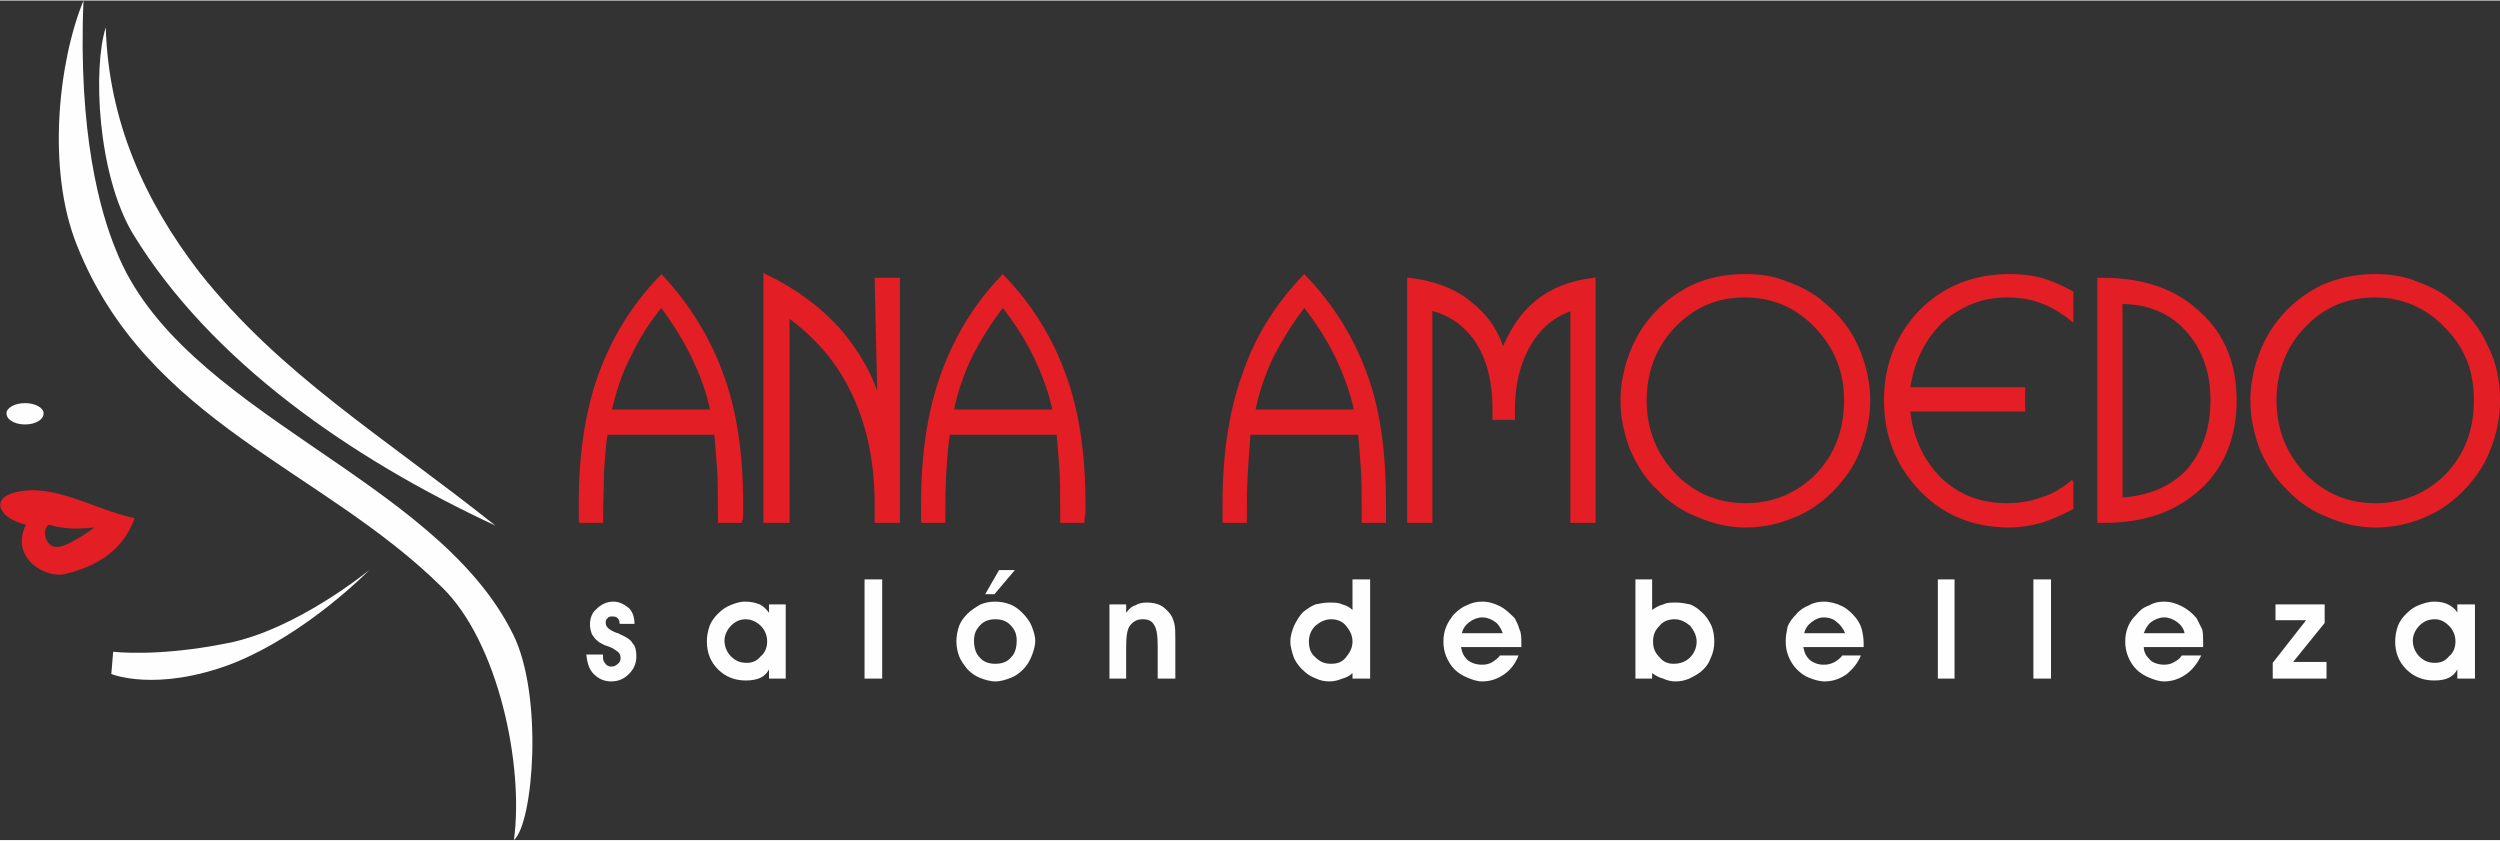 <?xml version="1.0" encoding="UTF-8"?>
<!DOCTYPE svg PUBLIC "-//W3C//DTD SVG 1.0//EN" "http://www.w3.org/TR/2001/REC-SVG-20010904/DTD/svg10.dtd">
<!-- Creator: CorelDRAW X8 -->
<svg xmlns="http://www.w3.org/2000/svg" xml:space="preserve" width="577px" height="194px" version="1.0" style="shape-rendering:geometricPrecision; text-rendering:geometricPrecision; image-rendering:optimizeQuality; fill-rule:evenodd; clip-rule:evenodd"
viewBox="0 0 2695 905"
 xmlns:xlink="http://www.w3.org/1999/xlink">
 <rect x="0" y="0" width="2695" height="905" fill="#333333" stroke="none"/>
 <defs>
  <style type="text/css">
   <![CDATA[
    .str0 {stroke:#E31E24;stroke-width:4.205}
    .fil3 {fill:#E31E24}
    .fil2 {fill:#FEFEFE}
    .fil0 {fill:#E31E24;fill-rule:nonzero}
    .fil1 {fill:#FEFEFE;fill-rule:nonzero}
   ]]>
  </style>
 </defs>
 <g id="Capa_x0020_1">
  <g id="_1426621060224">
   <path class="fil0 str0" d="M657 443l111 0c-4,-20 -11,-39 -20,-58 -9,-19 -21,-38 -35,-57 -15,18 -26,36 -35,55 -10,19 -16,39 -21,60zm-31 118c0,-2 0,-4 0,-7 0,-3 0,-7 0,-12 0,-53 7,-99 21,-138 14,-39 36,-75 66,-106 29,31 51,67 65,106 14,38 21,84 21,137 0,5 0,9 0,12 0,3 0,6 -1,8l-22 0 0 -9c0,-18 0,-35 -1,-49 -1,-14 -2,-26 -3,-37l-119 0c-2,13 -3,27 -4,43 0,16 -1,33 -1,52l-22 0zm199 0l0 -264c31,15 57,34 78,57 21,24 36,50 45,80l-3 -133 23 0 0 260 -23 0c0,-2 0,-4 0,-6 0,-3 0,-7 0,-12 0,-44 -8,-84 -24,-118 -16,-35 -40,-63 -72,-86l0 222 -24 0zm201 -118l111 0c-4,-20 -11,-39 -20,-58 -9,-19 -21,-38 -36,-57 -14,18 -25,36 -35,55 -9,19 -16,39 -20,60zm-31 118c0,-2 0,-4 0,-7 0,-3 0,-7 0,-12 0,-53 7,-99 21,-138 14,-39 35,-75 65,-106 30,31 52,67 66,106 14,38 21,84 21,137 0,5 0,9 0,12 -1,3 -1,6 -1,8l-22 0 0 -9c0,-18 0,-35 -1,-49 -1,-14 -2,-26 -3,-37l-119 0c-2,13 -3,27 -4,43 -1,16 -1,33 -1,52l-22 0zm356 -118l111 0c-4,-20 -11,-39 -20,-58 -9,-19 -21,-38 -36,-57 -14,18 -25,36 -35,55 -9,19 -16,39 -20,60zm-31 118c0,-2 0,-4 0,-7 0,-3 0,-7 0,-12 0,-53 7,-99 21,-138 13,-39 35,-75 65,-106 30,31 52,67 66,106 14,38 20,84 20,137 0,5 0,9 0,12 0,3 0,6 0,8l-22 0 0 -9c0,-18 0,-35 -1,-49 -1,-14 -2,-26 -3,-37l-120 0c-1,13 -2,27 -3,43 -1,16 -1,33 -1,52l-22 0zm199 0l0 -260c26,3 48,11 65,25 18,14 30,31 36,53 9,-23 21,-41 37,-54 16,-13 36,-21 61,-24l0 260 -23 0 0 -229c-21,7 -36,20 -47,39 -11,19 -17,42 -17,70l0 9 -20 0c0,-1 0,-3 0,-5 0,-2 0,-4 0,-5 0,-29 -6,-53 -18,-72 -12,-18 -29,-31 -51,-36l0 229 -23 0zm254 -130c0,32 11,59 32,81 21,21 46,32 77,32 30,0 56,-11 77,-32 21,-22 31,-49 31,-81 0,-32 -11,-58 -32,-80 -21,-22 -47,-33 -77,-33 -31,0 -56,11 -77,33 -20,21 -31,48 -31,80zm-24 0c0,-16 3,-31 8,-46 5,-14 12,-28 22,-40 12,-15 27,-27 45,-36 17,-8 36,-12 57,-12 16,0 31,2 45,8 14,5 28,12 39,22 16,13 28,28 36,46 8,18 13,37 13,58 0,16 -3,32 -8,46 -5,15 -12,28 -22,40 -13,16 -28,28 -45,36 -18,8 -36,13 -57,13 -18,0 -35,-4 -51,-11 -16,-6 -31,-16 -43,-29 -13,-12 -22,-27 -29,-43 -6,-16 -10,-33 -10,-52zm484 89l0 27c-12,6 -23,11 -33,14 -11,3 -22,5 -34,5 -38,0 -70,-13 -95,-39 -25,-26 -38,-58 -38,-96 0,-38 13,-70 38,-96 25,-25 57,-38 95,-38 12,0 23,1 34,4 11,3 22,8 33,14l0 28c-11,-9 -22,-15 -33,-19 -11,-4 -23,-6 -37,-6 -27,0 -51,10 -71,28 -19,19 -31,43 -35,73l124 0 0 22 -124 0c3,31 15,56 34,75 20,19 44,28 72,28 14,0 26,-2 37,-6 11,-3 22,-9 33,-18zm30 -219l4 0c43,0 78,12 103,36 26,23 39,55 39,94 0,39 -13,71 -38,94 -26,24 -60,36 -102,36l-6 0 0 -260zm23 24l0 213c31,-2 55,-12 73,-31 17,-20 26,-45 26,-76 0,-31 -9,-56 -27,-76 -18,-20 -42,-30 -72,-30zm166 106c0,32 11,59 32,81 21,21 46,32 77,32 30,0 56,-11 77,-32 21,-22 31,-49 31,-81 0,-32 -10,-58 -32,-80 -21,-22 -47,-33 -77,-33 -31,0 -56,11 -77,33 -20,21 -31,48 -31,80zm-24 0c0,-16 3,-31 8,-46 5,-14 12,-28 22,-40 12,-15 27,-27 45,-36 18,-8 37,-12 57,-12 16,0 31,2 45,8 14,5 28,12 39,22 16,13 28,28 36,46 9,18 13,37 13,58 0,16 -3,32 -8,46 -5,15 -12,28 -22,40 -13,16 -28,28 -45,36 -17,8 -36,13 -57,13 -18,0 -35,-4 -51,-11 -16,-6 -31,-16 -43,-29 -13,-12 -22,-27 -29,-43 -6,-16 -10,-33 -10,-52z"/>
   <path class="fil1" d="M650 705l0 1c0,3 0,6 2,8 2,3 4,4 7,4 3,0 5,-1 7,-3 2,-1 3,-4 3,-6 0,-3 -1,-5 -2,-6 -2,-2 -4,-3 -7,-5 -2,-1 -5,-2 -8,-3 -4,-2 -6,-3 -7,-4 -3,-2 -5,-5 -7,-8 -1,-3 -2,-6 -2,-10 0,-7 2,-13 7,-17 5,-5 11,-8 18,-8 7,0 12,3 17,7 4,4 6,10 6,17l-16 0 0 0c0,-3 -1,-5 -2,-6 -2,-2 -4,-2 -6,-2 -2,0 -4,0 -5,2 -2,1 -2,3 -2,5 0,4 3,7 10,10 2,1 4,1 5,2 7,3 12,6 14,10 3,3 4,8 4,14 0,8 -3,14 -8,19 -5,5 -11,8 -19,8 -8,0 -14,-3 -19,-8 -5,-5 -7,-12 -8,-21l18 0zm131 -15c0,7 3,13 7,17 5,5 10,7 17,7 6,0 11,-2 15,-7 5,-4 7,-10 7,-16 0,-6 -2,-12 -7,-17 -4,-4 -10,-7 -16,-7 -6,0 -11,2 -16,7 -4,4 -7,10 -7,16zm48 41l0 -10c-2,4 -5,7 -9,9 -4,2 -10,3 -16,3 -12,0 -22,-4 -30,-12 -8,-8 -12,-18 -12,-30 0,-6 1,-11 3,-17 2,-5 5,-9 9,-13 4,-4 8,-7 13,-9 5,-2 10,-4 16,-4 6,0 11,1 16,3 4,2 7,5 10,9l0 -9 18 0 0 80 -18 0zm103 0l0 -107 19 0 0 107 -19 0zm118 -41c0,8 2,14 6,18 4,5 10,7 17,7 7,0 13,-2 17,-7 4,-4 6,-10 6,-18 0,-7 -2,-12 -7,-17 -4,-4 -9,-6 -16,-6 -7,0 -12,2 -16,6 -5,5 -7,10 -7,17zm-19 1c0,-6 1,-11 3,-17 2,-5 5,-9 9,-13 4,-4 9,-7 14,-10 5,-2 10,-3 16,-3 5,0 11,1 16,3 5,2 9,5 13,9 4,4 8,9 10,14 2,5 4,11 4,16 0,6 -2,12 -4,17 -2,5 -5,10 -9,14 -4,4 -8,7 -13,9 -5,2 -11,4 -17,4 -6,0 -12,-2 -17,-4 -5,-2 -9,-5 -13,-9 -4,-5 -7,-9 -9,-14 -2,-5 -3,-11 -3,-16zm31 -51l15 -26 17 0 -22 26 -10 0zm152 11l0 9c3,-4 6,-7 10,-8 3,-2 7,-3 12,-3 6,0 11,1 15,3 4,2 8,6 11,10 2,3 3,6 4,10 1,4 1,9 1,17l0 42 -19 0 0 -35c0,-11 -1,-19 -4,-23 -2,-4 -6,-6 -12,-6 -7,0 -11,3 -14,7 -3,4 -4,12 -4,23l0 34 -18 0 0 -80 18 0zm244 40c0,-7 -3,-12 -7,-17 -4,-5 -10,-7 -16,-7 -7,0 -12,3 -17,7 -5,5 -7,11 -7,17 0,7 2,13 7,17 5,5 10,7 17,7 7,0 12,-2 16,-7 4,-5 7,-10 7,-17zm0 -34l0 -33 19 0 0 107 -19 0 0 -6c-3,3 -7,5 -11,6 -5,2 -9,3 -14,3 -5,0 -10,-1 -14,-3 -5,-2 -9,-4 -12,-7 -5,-4 -9,-9 -12,-15 -2,-6 -4,-12 -4,-18 0,-6 2,-12 4,-17 3,-6 6,-11 10,-15 4,-3 8,-6 13,-8 5,-1 10,-2 15,-2 5,0 10,0 14,2 4,1 8,3 11,6zm162 25c-2,-5 -4,-9 -8,-12 -4,-3 -9,-5 -14,-5 -5,0 -10,2 -14,5 -4,3 -7,7 -8,12l44 0zm-45 15c1,6 3,10 7,14 4,3 9,5 16,5 4,0 8,-1 11,-3 3,-2 6,-4 8,-7l20 0c-3,8 -8,15 -15,20 -7,5 -15,8 -24,8 -6,0 -11,-2 -16,-4 -5,-2 -10,-5 -14,-9 -4,-4 -7,-9 -9,-14 -2,-5 -3,-10 -3,-16 0,-6 1,-11 3,-16 2,-5 5,-9 8,-13 5,-5 9,-8 14,-10 6,-3 11,-4 17,-4 7,0 13,2 19,5 6,3 11,8 16,13 2,4 4,8 5,12 2,4 2,9 2,15 0,0 0,1 0,2 0,1 0,1 0,2l-65 0zm207 -6c0,7 2,12 7,17 4,5 9,7 15,7 7,0 13,-2 18,-7 4,-4 7,-10 7,-17 0,-6 -3,-12 -7,-17 -5,-4 -10,-7 -17,-7 -6,0 -12,2 -16,7 -5,5 -7,10 -7,17zm-1 -34c4,-3 8,-5 12,-6 4,-2 8,-2 14,-2 5,0 10,1 15,2 5,2 9,5 12,8 5,4 8,9 11,15 2,5 3,11 3,17 0,6 -1,12 -4,18 -2,6 -6,11 -11,15 -4,3 -8,5 -12,7 -5,2 -9,3 -15,3 -4,0 -9,-1 -13,-3 -4,-1 -8,-3 -12,-6l0 6 -18 0 0 -107 18 0 0 33zm208 25c-2,-5 -5,-9 -9,-12 -3,-3 -8,-5 -14,-5 -5,0 -9,2 -13,5 -4,3 -7,7 -8,12l44 0zm-45 15c1,6 3,10 7,14 4,3 9,5 15,5 5,0 8,-1 12,-3 3,-2 6,-4 8,-7l20 0c-3,8 -9,15 -15,20 -7,5 -15,8 -24,8 -6,0 -12,-2 -17,-4 -5,-2 -9,-5 -13,-9 -4,-4 -7,-9 -9,-14 -2,-5 -3,-10 -3,-16 0,-6 1,-11 2,-16 2,-5 5,-9 9,-13 4,-5 9,-8 14,-10 5,-3 11,-4 16,-4 7,0 14,2 20,5 6,3 11,8 15,13 3,4 5,8 6,12 1,4 2,9 2,15 0,0 0,1 0,2 0,1 0,1 0,2l-65 0zm145 34l0 -107 18 0 0 107 -18 0zm103 0l0 -107 19 0 0 107 -19 0zm163 -49c-1,-5 -4,-9 -8,-12 -4,-3 -9,-5 -14,-5 -5,0 -10,2 -14,5 -4,3 -6,7 -8,12l44 0zm-44 15c0,6 3,10 7,14 3,3 9,5 15,5 4,0 8,-1 11,-3 4,-2 6,-4 8,-7l21 0c-4,8 -9,15 -16,20 -7,5 -15,8 -24,8 -6,0 -11,-2 -16,-4 -5,-2 -10,-5 -14,-9 -4,-4 -7,-9 -9,-14 -2,-5 -3,-10 -3,-16 0,-6 1,-11 3,-16 2,-5 5,-9 9,-13 4,-5 8,-8 14,-10 5,-3 10,-4 16,-4 7,0 13,2 19,5 6,3 12,8 16,13 2,4 4,8 6,12 1,4 1,9 1,15 0,0 0,1 0,2 0,1 0,1 0,2l-64 0zm139 34l0 -17 36 -46 -33 0 0 -17 53 0 0 20 -34 42 36 0 0 18 -58 0zm151 -41c0,7 3,13 7,17 5,5 10,7 17,7 6,0 11,-2 15,-7 5,-4 7,-10 7,-16 0,-6 -2,-12 -7,-17 -4,-4 -9,-7 -15,-7 -7,0 -12,2 -17,7 -4,4 -7,10 -7,16zm48 41l0 -10c-2,4 -5,7 -9,9 -4,2 -9,3 -16,3 -12,0 -22,-4 -30,-12 -8,-8 -12,-18 -12,-30 0,-6 1,-11 3,-17 2,-5 5,-9 9,-13 4,-4 8,-7 13,-9 5,-2 11,-4 17,-4 6,0 11,1 15,3 4,2 8,5 10,9l0 -9 19 0 0 80 -19 0z"/>
   <path class="fil2" d="M114 29c-14,44 -9,158 29,222 84,138 236,243 391,315 -122,-97 -232,-163 -319,-273 -60,-78 -98,-164 -101,-264z"/>
   <path class="fil2" d="M90 0c-27,66 -40,182 -7,264 76,191 265,241 394,369 60,59 88,191 77,272 21,-18 32,-156 -1,-222 -84,-170 -359,-238 -428,-414 -17,-41 -41,-126 -35,-269z"/>
   <path class="fil2" d="M122 702l-2 24c0,0 48,20 130,-11 81,-32 148,-101 148,-101 0,0 -79,65 -154,79 -75,15 -122,9 -122,9z"/>
   <path class="fil3" d="M145 558c-43,-9 -86,-38 -128,-28 -29,7 -17,29 11,35 -18,36 22,59 43,53 41,-10 64,-31 74,-60zm-43 10c-20,2 -32,2 -49,-3 -8,4 -5,23 7,24 11,2 42,-21 42,-21z"/>
   <path class="fil2" d="M27 434c11,0 20,5 20,11 0,7 -9,12 -20,12 -11,0 -20,-5 -20,-12 0,-6 9,-11 20,-11z"/>
  </g>
 </g>
</svg>
